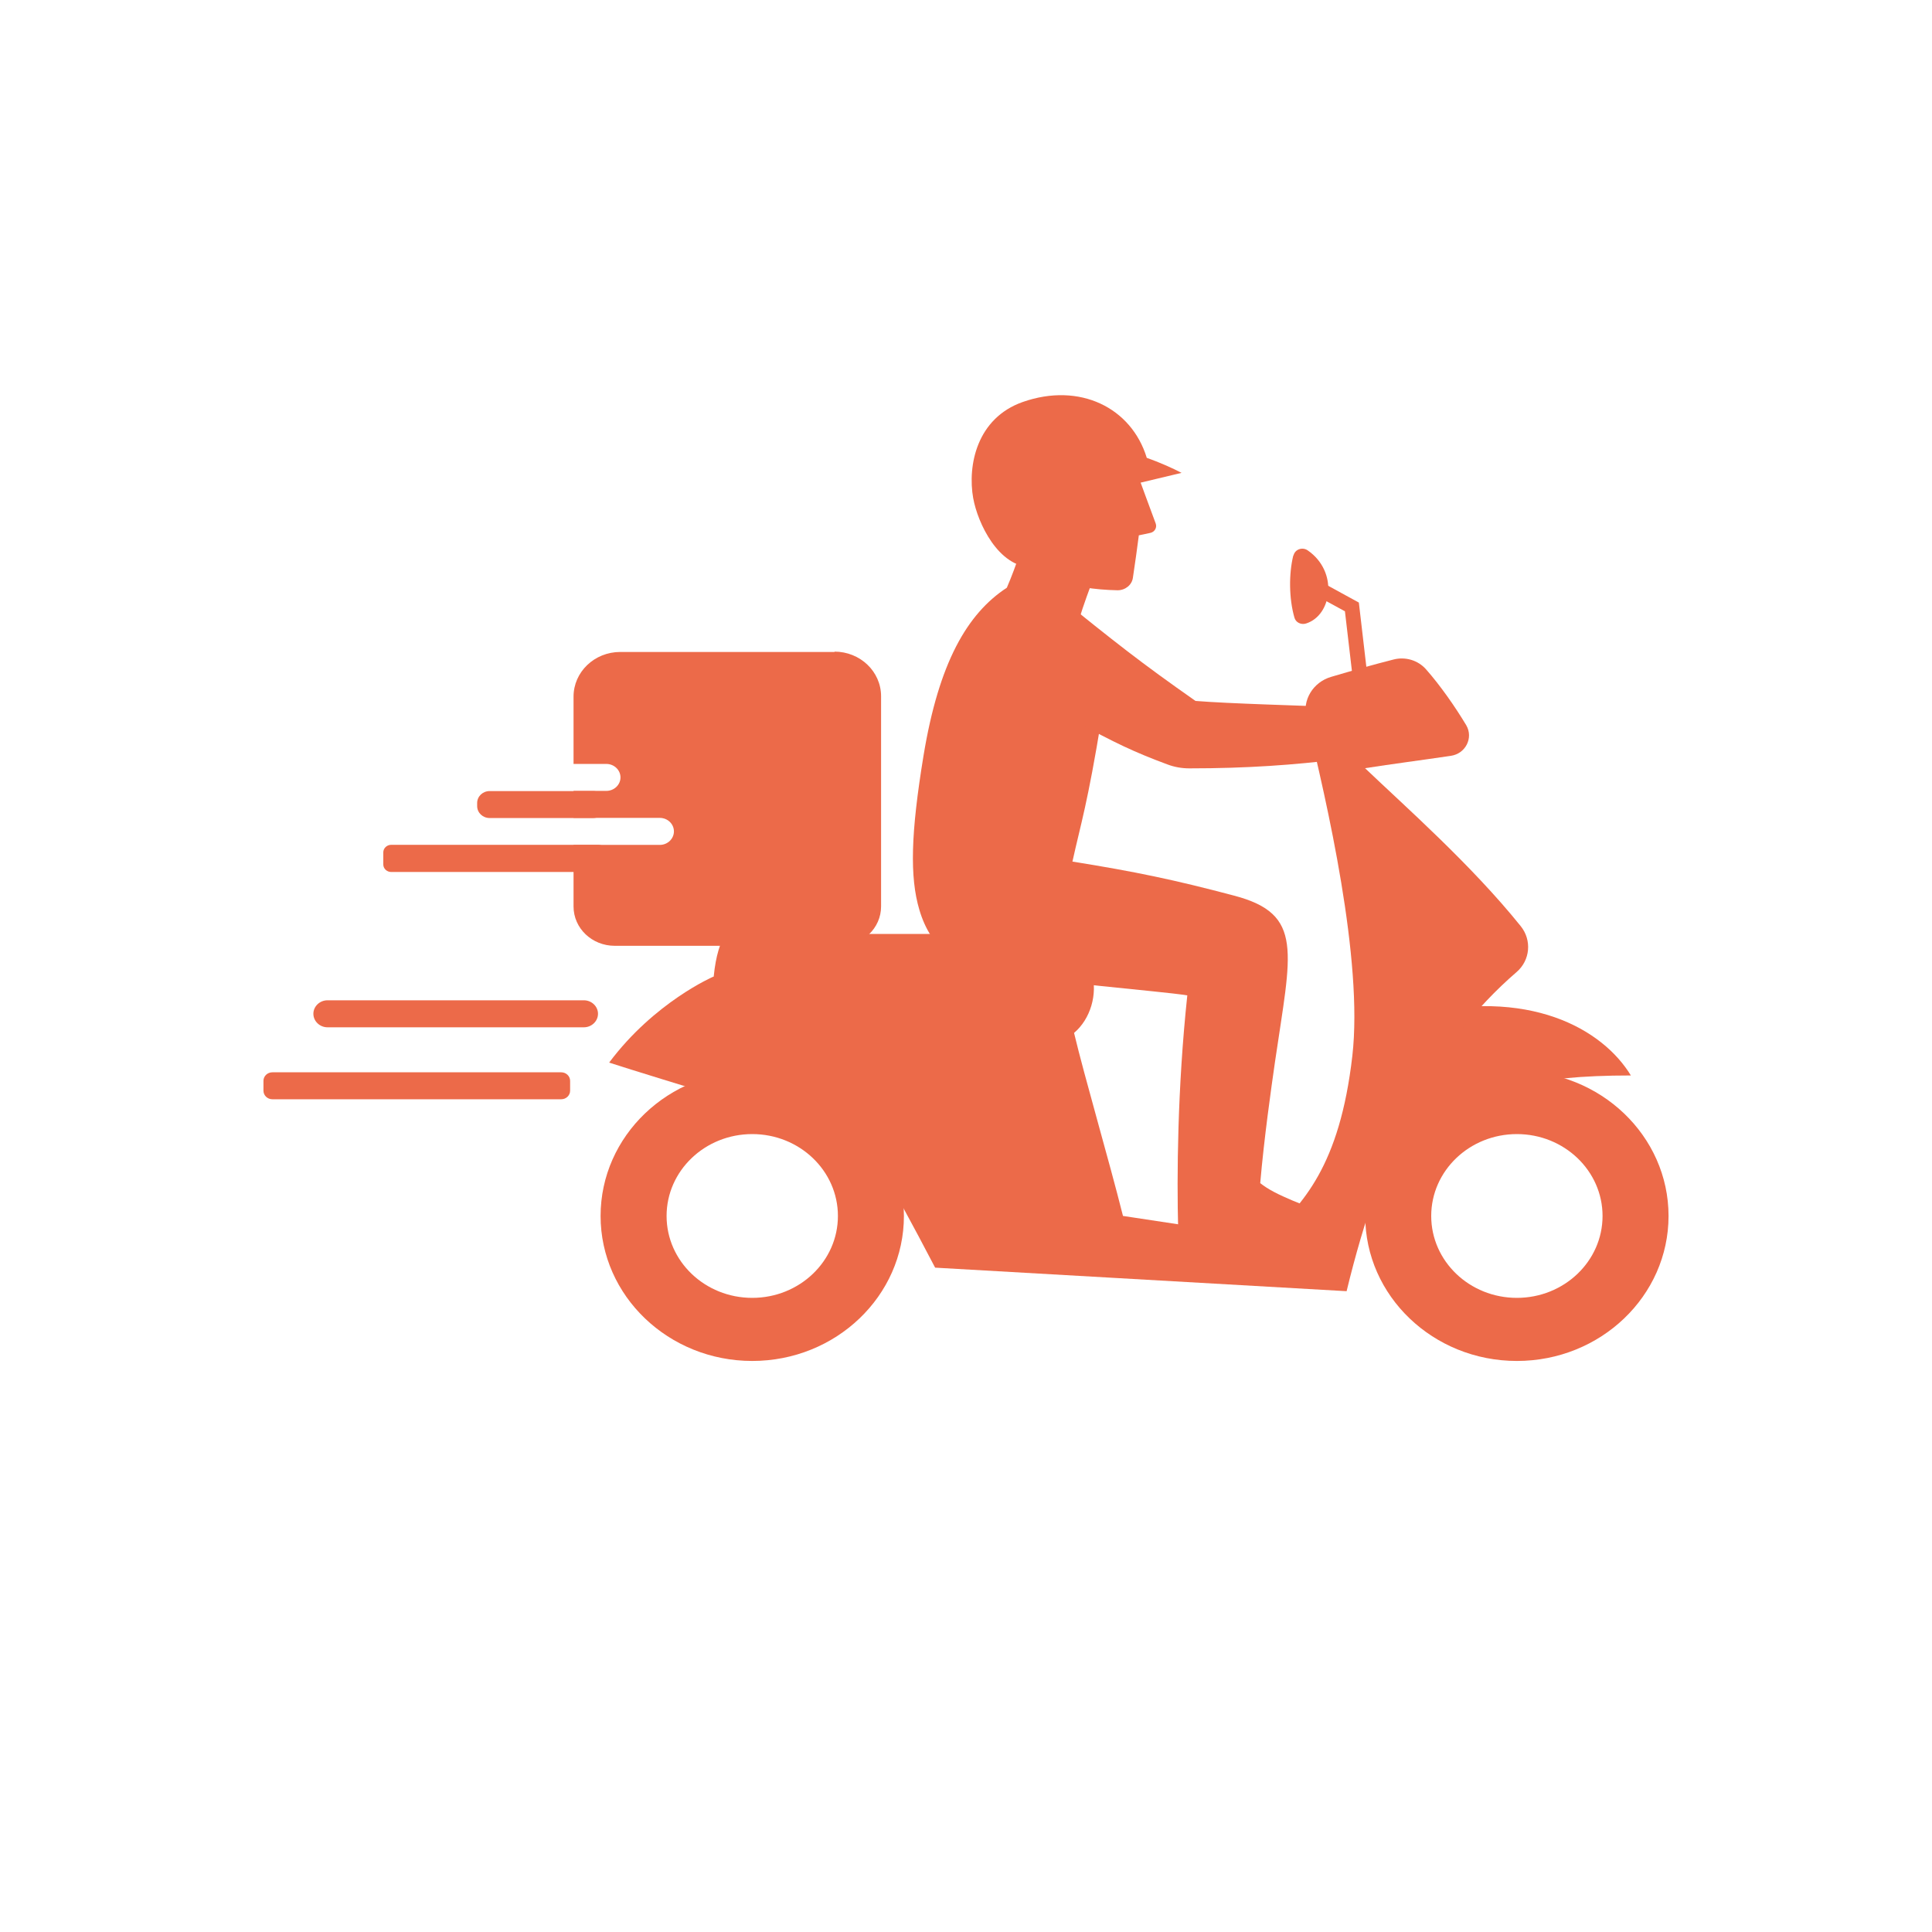 <svg width="44" height="44" viewBox="0 0 44 44" fill="none" xmlns="http://www.w3.org/2000/svg">
<g filter="url(#filter0_d_3781_53939)">
<path d="M34 1H10C5.582 1 2 4.582 2 9V33C2 37.418 5.582 41 10 41H34C38.418 41 42 37.418 42 33V9C42 4.582 38.418 1 34 1Z" fill="white"/>
</g>
<g clip-path="url(#clip0_3781_53939)">
<path d="M34.546 24.391C32.635 24.391 31.092 25.871 31.092 27.693C31.092 29.515 32.64 30.995 34.546 30.995C36.452 30.995 38 29.515 38 27.693C38 25.871 36.452 24.391 34.546 24.391ZM34.546 29.558C33.468 29.558 32.595 28.723 32.595 27.693C32.595 26.663 33.468 25.828 34.546 25.828C35.623 25.828 36.497 26.663 36.497 27.693C36.497 28.723 35.623 29.558 34.546 29.558Z" fill="#EC6A49"/>
<path d="M17.132 24.391C15.221 24.391 13.678 25.871 13.678 27.693C13.678 29.515 15.226 30.995 17.132 30.995C19.038 30.995 20.586 29.515 20.586 27.693C20.586 25.871 19.038 24.391 17.132 24.391ZM17.132 29.558C16.054 29.558 15.181 28.723 15.181 27.693C15.181 26.663 16.054 25.828 17.132 25.828C18.209 25.828 19.083 26.663 19.083 27.693C19.083 28.723 18.209 29.558 17.132 29.558Z" fill="#EC6A49"/>
<path d="M22.165 11.353C22.029 10.591 22.251 9.522 23.292 9.155C24.591 8.7 25.768 9.284 26.117 10.427C26.388 10.522 26.714 10.665 26.909 10.769C26.429 10.882 25.655 11.076 24.799 11.258C24.808 11.609 24.682 12.92 23.509 12.92C22.735 12.92 22.265 11.907 22.165 11.349V11.353Z" fill="#EC6A49"/>
<path d="M23.08 12.409C23.451 13.153 24.411 13.421 25.452 13.443C25.629 13.443 25.778 13.322 25.801 13.158C25.855 12.794 25.896 12.508 25.936 12.192C26.041 12.171 26.122 12.153 26.199 12.136C26.299 12.114 26.353 12.015 26.321 11.924C26.176 11.526 26.032 11.154 25.86 10.66C25.085 10.708 23.777 11.253 23.08 12.409Z" fill="#EC6A49"/>
<path d="M23.31 12.329C23.31 12.329 23.165 12.84 22.93 13.385C22.029 13.974 21.382 15.09 21.033 17.207C20.743 18.973 20.716 19.973 20.938 20.721C21.205 21.626 21.812 21.976 22.337 22.08C23.957 22.396 26.361 22.561 27.04 22.669C26.814 24.794 26.8 26.802 26.832 27.997C27.896 28.148 29.254 28.308 30.499 28.473C30.467 28.187 30.449 27.98 30.417 27.737C29.711 27.439 29.059 27.235 28.701 26.945C28.788 25.928 28.951 24.781 29.037 24.184C29.403 21.674 29.706 20.817 28.104 20.397C26.746 20.037 25.854 19.851 24.424 19.622C24.623 18.722 24.763 18.336 25.089 16.346C25.234 15.467 24.845 14.632 24.591 14.069C24.655 13.826 24.827 13.376 24.976 12.965C24.139 12.701 23.31 12.32 23.31 12.32V12.329Z" fill="#EC6A49"/>
<path d="M27.232 15.967C25.96 15.075 25.439 14.66 23.977 13.482C22.89 13.119 22.406 14.725 22.601 15.469C22.827 16.504 23.841 17.01 24.484 16.421C25.376 16.915 25.851 17.136 26.584 17.408C26.743 17.469 26.915 17.499 27.087 17.499C28.413 17.499 29.463 17.421 30.527 17.291C30.505 16.906 30.527 16.573 30.491 16.105C29.604 16.066 28.015 16.027 27.223 15.963L27.232 15.967Z" fill="#EC6A49"/>
<path d="M37.141 24.493C34.868 24.493 33.935 24.827 32.768 25.463C31.197 26.316 30.744 27.441 30.744 27.441L31.025 25.177L32.134 23.134C34.827 22.463 36.507 23.442 37.145 24.498L37.141 24.493Z" fill="#EC6A49"/>
<path d="M16.245 22.243C16.245 22.243 14.905 22.819 13.873 24.2C14.896 24.533 18.852 25.723 19.771 26.03C20.387 27.177 20.763 27.844 21.297 28.87L30.668 29.406C31.46 26.134 32.646 23.771 34.538 22.139C34.85 21.871 34.891 21.412 34.633 21.092C33.501 19.685 31.994 18.361 31.088 17.495C31.7 17.4 32.397 17.309 33.039 17.214C33.379 17.166 33.56 16.803 33.393 16.517C33.144 16.102 32.804 15.613 32.474 15.24C32.293 15.037 32.007 14.95 31.736 15.02C31.279 15.136 30.803 15.271 30.319 15.414C29.902 15.535 29.654 15.946 29.753 16.353C30.224 18.279 31.048 21.867 30.799 24.044C30.509 26.572 29.667 27.411 28.861 28.19L25.575 27.692C25.253 26.407 24.706 24.55 24.461 23.524C25.213 22.888 25.113 21.27 23.502 21.27H16.508C16.408 21.486 16.304 21.733 16.254 22.243H16.245Z" fill="#EC6A49"/>
<path d="M13.623 19.859H8.91C8.81 19.859 8.729 19.782 8.729 19.686V19.414C8.729 19.318 8.81 19.24 8.91 19.24H13.623C13.736 19.24 13.826 19.327 13.826 19.435V19.665C13.826 19.773 13.736 19.859 13.623 19.859Z" fill="#EC6A49"/>
<path d="M11.152 18.63H13.506C13.683 18.63 13.828 18.492 13.828 18.323C13.828 18.154 13.683 18.016 13.506 18.016H11.152C10.994 18.016 10.867 18.137 10.867 18.288V18.358C10.867 18.509 10.994 18.63 11.152 18.63Z" fill="#EC6A49"/>
<path d="M19.011 14.848H14.126C13.538 14.848 13.062 15.303 13.062 15.866V17.398H13.809C13.986 17.398 14.131 17.536 14.131 17.705C14.131 17.874 13.986 18.012 13.809 18.012H13.062V18.627H15.027C15.204 18.627 15.348 18.765 15.348 18.934C15.348 19.103 15.204 19.242 15.027 19.242H13.062V20.644C13.062 21.142 13.483 21.54 13.999 21.54H19.128C19.649 21.54 20.066 21.137 20.066 20.644V15.857C20.066 15.294 19.59 14.84 19.002 14.84L19.011 14.848Z" fill="#EC6A49"/>
<path d="M6.203 25.035H12.781C12.893 25.035 12.984 24.948 12.984 24.84V24.615C12.984 24.508 12.893 24.421 12.781 24.421H6.203C6.091 24.421 6 24.508 6 24.615V24.84C6 24.948 6.091 25.035 6.203 25.035Z" fill="#EC6A49"/>
<path d="M7.458 23.396H13.298C13.474 23.396 13.619 23.257 13.619 23.088C13.619 22.92 13.474 22.781 13.298 22.781H7.458C7.282 22.781 7.137 22.92 7.137 23.088C7.137 23.257 7.282 23.396 7.458 23.396Z" fill="#EC6A49"/>
<path d="M29.454 12.65C29.35 13.07 29.355 13.637 29.481 14.07C29.513 14.178 29.631 14.234 29.744 14.2C30.337 14.014 30.486 13.018 29.78 12.533C29.658 12.451 29.491 12.512 29.459 12.65H29.454Z" fill="#EC6A49"/>
<path d="M30.834 15.666L30.63 13.922L29.965 13.559L30.132 13.277L30.947 13.723L31.169 15.627L30.834 15.666Z" fill="#EC6A49"/>
</g>
<defs>
<filter id="filter0_d_3781_53939" x="0" y="0" width="44" height="44" filterUnits="userSpaceOnUse" color-interpolation-filters="sRGB">
<feFlood flood-opacity="0" result="BackgroundImageFix"/>
<feColorMatrix in="SourceAlpha" type="matrix" values="0 0 0 0 0 0 0 0 0 0 0 0 0 0 0 0 0 0 127 0" result="hardAlpha"/>
<feOffset dy="1"/>
<feGaussianBlur stdDeviation="1"/>
<feComposite in2="hardAlpha" operator="out"/>
<feColorMatrix type="matrix" values="0 0 0 0 0 0 0 0 0 0 0 0 0 0 0 0 0 0 0.13 0"/>
<feBlend mode="normal" in2="BackgroundImageFix" result="effect1_dropShadow_3781_53939"/>
<feBlend mode="normal" in="SourceGraphic" in2="effect1_dropShadow_3781_53939" result="shape"/>
</filter>
<clipPath id="clip0_3781_53939">
<rect width="32" height="22" fill="white" transform="translate(6 9)"/>
</clipPath>
</defs>
</svg>
